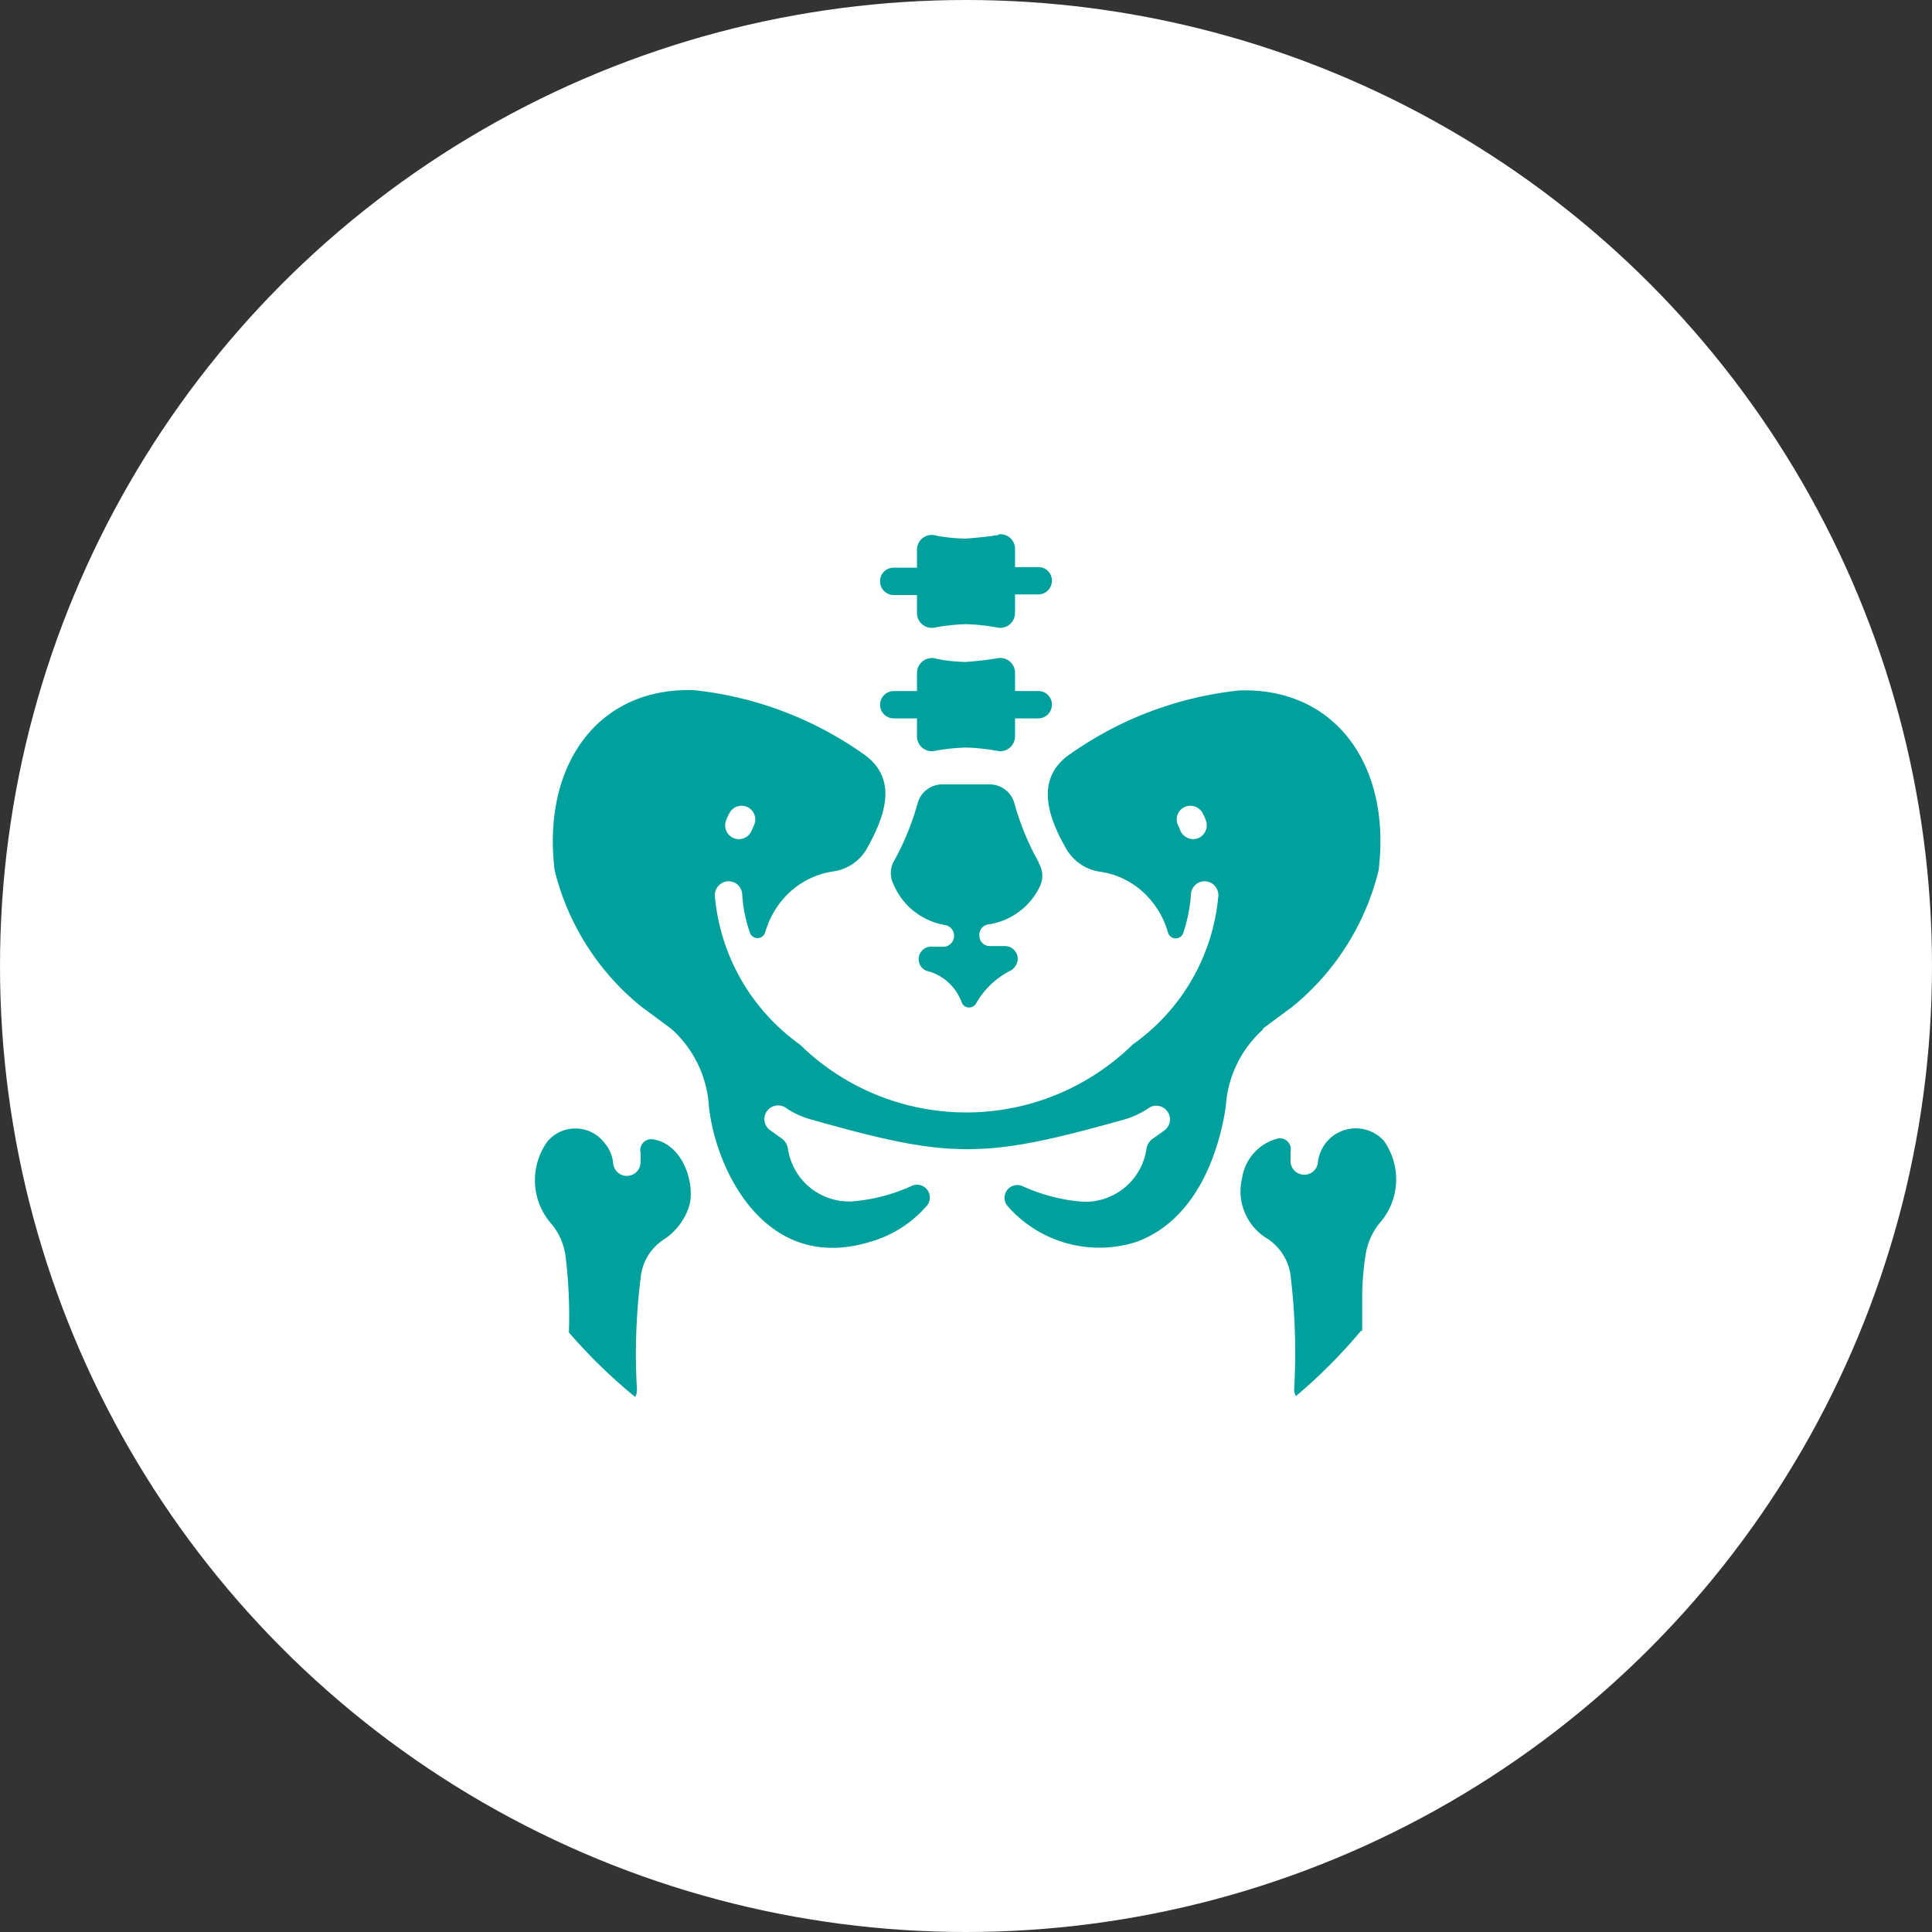 <?xml version="1.0" encoding="UTF-8"?> <svg xmlns="http://www.w3.org/2000/svg" viewBox="0 0 65 65"><rect x="0" y="0" width="65" height="65" fill="#333333" stroke="none"/><defs><style>.cls-1{fill:#fff;}.cls-2{fill:#00a19c;}</style></defs><g id="Layer_2" data-name="Layer 2"><g id="Icons"><g id="dnw_icon_hips"><circle class="cls-1" cx="32.5" cy="32.5" r="32.5"></circle><path class="cls-2" d="M42.47,34.62l1-.74a8.53,8.53,0,0,0,2.91-4.59c.44-3.53-1.45-6.17-4.69-6.06a12.06,12.06,0,0,0-5.73,2.17c-1.19.85-.64,2.2-.08,3.17a1.57,1.57,0,0,0,1.14.76,2.71,2.71,0,0,1,1.65.9,2.93,2.93,0,0,1,.63,1.16.27.27,0,0,0,.51,0,5.34,5.34,0,0,0,.26-1.31.46.46,0,0,1,.49-.43.47.47,0,0,1,.43.49,6.86,6.86,0,0,1-2.88,5,8,8,0,0,1-11.2,0,6.88,6.88,0,0,1-2.86-5,.47.47,0,0,1,.44-.49.46.46,0,0,1,.48.43,4.76,4.76,0,0,0,.26,1.3.27.27,0,0,0,.51,0,3,3,0,0,1,.63-1.16,2.76,2.76,0,0,1,1.65-.9,1.55,1.55,0,0,0,1.14-.76c.56-1,1.11-2.32-.08-3.17a12.06,12.06,0,0,0-5.73-2.17c-3.24-.11-5.12,2.53-4.69,6.06a8.51,8.51,0,0,0,2.92,4.59l1,.74a3.8,3.8,0,0,1,1.27,2.61c.22,2.1,1.89,5.69,5.49,4.54a3.93,3.93,0,0,0,1.83-1.18.43.43,0,0,0-.5-.68,6,6,0,0,1-2,.52,2.08,2.08,0,0,1-2.16-1.77.52.52,0,0,0-.2-.34l-.42-.3a.46.46,0,0,1,.53-.75,2.81,2.81,0,0,0,.82.39C32,39,33.07,39,37.84,37.66a2.81,2.81,0,0,0,.82-.39.46.46,0,0,1,.53.75l-.42.3a.52.52,0,0,0-.2.34,2.08,2.08,0,0,1-2.16,1.77,6,6,0,0,1-2-.52.43.43,0,0,0-.5.68,4.1,4.1,0,0,0,4.33,1.19c2.28-.84,2.86-3.59,3-4.55a3.8,3.8,0,0,1,1.27-2.61M40.31,28.2a.47.47,0,0,1-.6-.26,1,1,0,0,0-.07-.16.46.46,0,0,1,.82-.42,1.49,1.49,0,0,1,.11.24.47.47,0,0,1-.26.6m-15.88-.6a1.49,1.49,0,0,1,.11-.24.46.46,0,0,1,.82.42l-.07.16a.46.46,0,0,1-.86-.34"></path><path class="cls-2" d="M30.07,24.17h.78v.59a.5.5,0,0,0,.56.51,6.86,6.86,0,0,1,1.09-.12,6.86,6.86,0,0,1,1.09.12.5.5,0,0,0,.56-.51v-.59h.78a.46.46,0,0,0,.46-.46.45.45,0,0,0-.46-.46h-.78v-.59a.5.5,0,0,0-.56-.52c-.51.09-1.09.13-1.09.13s-.58,0-1.09-.13a.51.51,0,0,0-.56.52v.59h-.78a.46.46,0,0,0,0,.92"></path><path class="cls-2" d="M33.59,18c-.51.08-1.09.12-1.09.12s-.58,0-1.09-.12a.5.5,0,0,0-.56.51v.59h-.78a.45.45,0,0,0-.46.46.46.46,0,0,0,.46.46h.78v.59a.5.5,0,0,0,.56.51A6.86,6.86,0,0,1,32.5,21a6.86,6.86,0,0,1,1.09.12.5.5,0,0,0,.56-.51V20h.78a.46.46,0,0,0,.46-.46.45.45,0,0,0-.46-.46h-.78v-.59a.49.49,0,0,0-.56-.51"></path><path class="cls-2" d="M21.57,42.87a1.72,1.72,0,0,1,.75-1.16,2.09,2.09,0,0,0,.88-1.18c.18-.74-.23-2.05-1.24-2.2a.37.37,0,0,0-.41.45,2.36,2.36,0,0,1,0,.28.46.46,0,0,1-.92.08,1.19,1.19,0,0,0-.28-.67,1.23,1.23,0,0,0-1.93-.07,2.23,2.23,0,0,0,.16,2.81,2.15,2.15,0,0,1,.44,1,16.38,16.38,0,0,1,.12,2.62A18.2,18.2,0,0,0,21.37,47a.48.48,0,0,0,.06-.24,20.61,20.61,0,0,1,.14-3.89"></path><path class="cls-2" d="M45.83,44.79V43.71a9.25,9.25,0,0,1,.12-1.53,2.26,2.26,0,0,1,.44-1,2.23,2.23,0,0,0,.16-2.81,1.28,1.28,0,0,0-2.21.74.46.46,0,1,1-.92-.1c0-.09,0-.18,0-.26a.37.37,0,0,0-.41-.45,1.62,1.62,0,0,0-1.22,1.33,1.86,1.86,0,0,0,.86,2.05,1.77,1.77,0,0,1,.76,1.16,21.4,21.4,0,0,1,.13,3.89.48.48,0,0,0,.06.24,17.67,17.67,0,0,0,2.2-2.21"></path><path class="cls-2" d="M34.94,29a9,9,0,0,1-.82-2,.86.86,0,0,0-.82-.61H31.7a.86.86,0,0,0-.82.61,9,9,0,0,1-.82,2,.83.83,0,0,0,0,.75,2.29,2.29,0,0,0,1.73,1.37.37.37,0,0,1,0,.73h-.41a.42.42,0,0,0-.1.84,1.69,1.69,0,0,1,1.08,1.05.27.27,0,0,0,.49,0,2.76,2.76,0,0,1,1.14-1.08.48.48,0,0,0,.25-.38.43.43,0,0,0-.44-.45H33.3a.35.35,0,0,1-.35-.35.35.35,0,0,1,.31-.38A2.29,2.29,0,0,0,35,29.79a.83.83,0,0,0-.05-.75"></path></g></g></g></svg> 